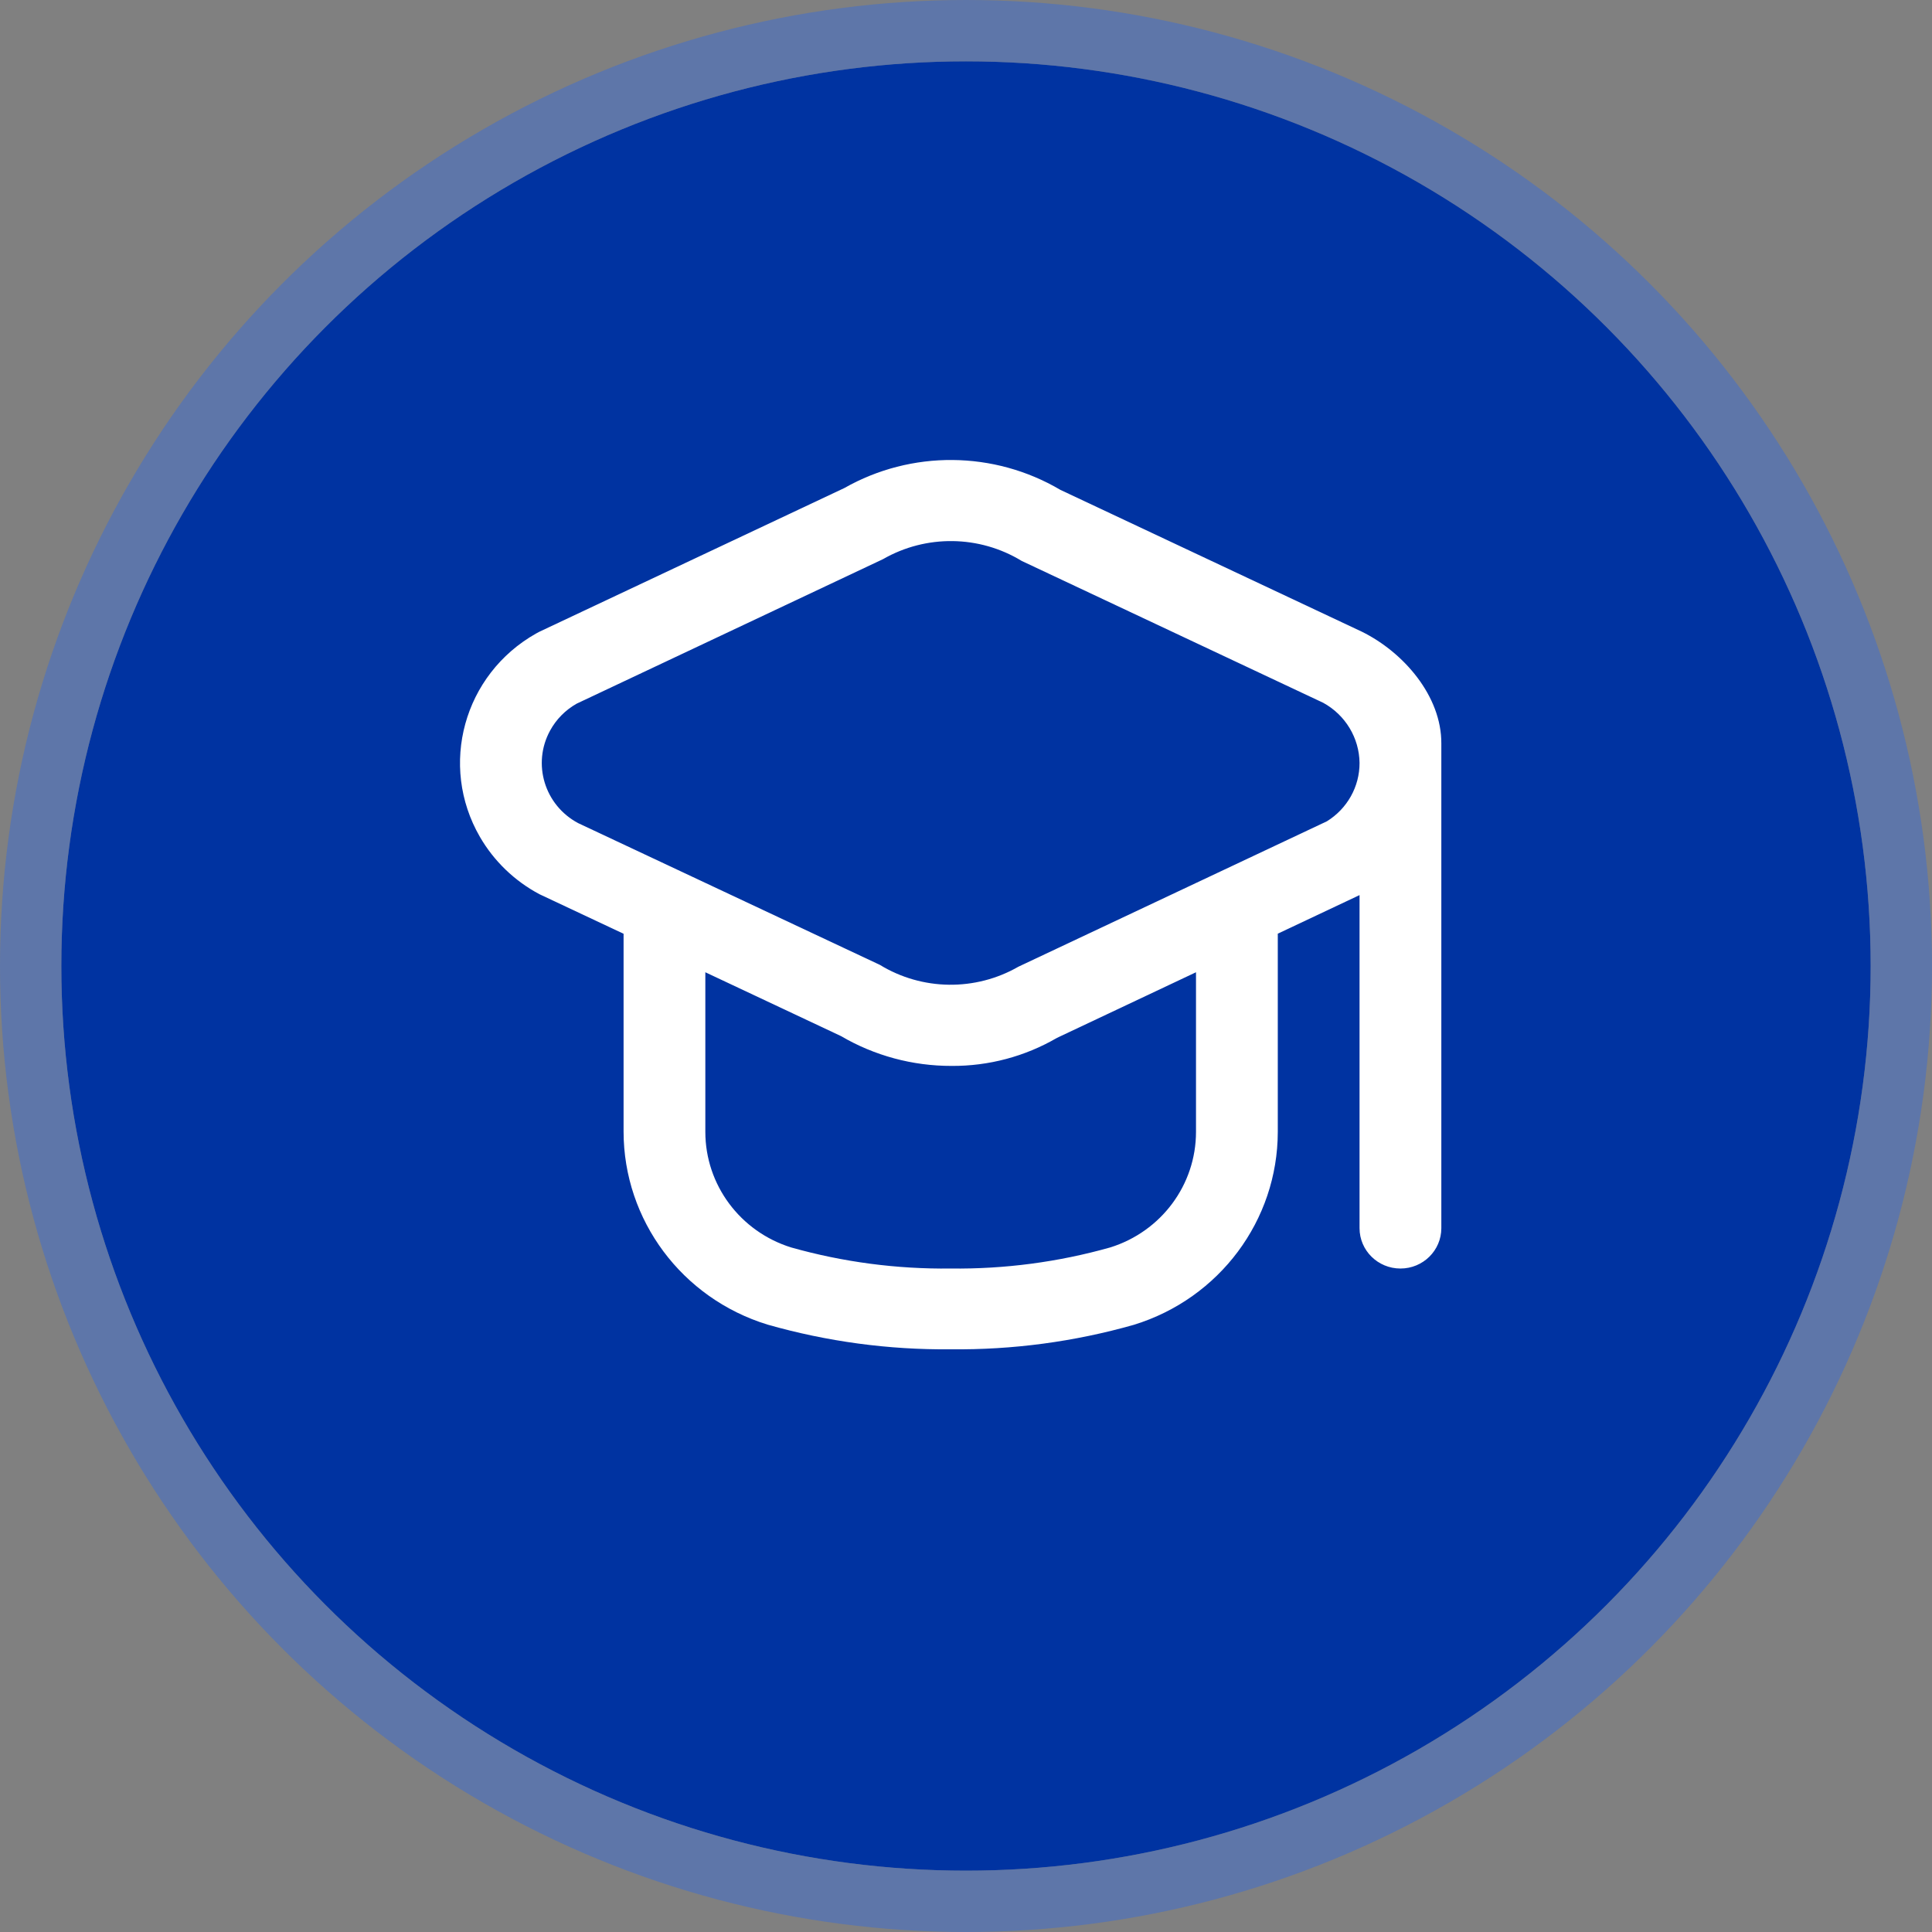 <svg width="63" height="63" viewBox="0 0 63 63" fill="none" xmlns="http://www.w3.org/2000/svg">
<rect x="0" y="0" width="63" height="63" fill="#808080" stroke="none"/>
<circle cx="31.5" cy="31.5" r="29.5" fill="#0033A1"/>
<circle cx="31.5" cy="31.5" r="30.5" stroke="#3C6CD2" stroke-opacity="0.5" stroke-width="2"/>
<path d="M44.409 20.599L34.578 15.974C32.413 14.697 29.72 14.674 27.534 15.914L17.591 20.599C17.554 20.618 17.515 20.638 17.479 20.659C15.12 21.991 14.301 24.96 15.65 27.291C16.107 28.08 16.78 28.728 17.591 29.159L20.334 30.449V36.901C20.336 39.786 22.236 42.335 25.026 43.193C26.967 43.747 28.98 44.019 31 43.999C33.021 44.021 35.033 43.752 36.975 43.2C39.764 42.342 41.665 39.793 41.667 36.908V30.446L44.333 29.188V40.048C44.333 40.776 44.93 41.365 45.667 41.365C46.403 41.365 47 40.776 47 40.048V24.247C47.009 22.701 45.773 21.272 44.409 20.599ZM39 36.908C39.001 38.634 37.867 40.16 36.2 40.678C34.51 41.155 32.758 41.386 31 41.365C29.242 41.386 27.491 41.155 25.8 40.678C24.134 40.16 23 38.634 23 36.908V31.704L27.423 33.785C28.514 34.425 29.761 34.761 31.03 34.758C32.238 34.766 33.425 34.45 34.466 33.844L39 31.704V36.908ZM43.267 26.782L33.211 31.522C31.809 32.328 30.071 32.306 28.691 31.463L18.853 26.841C17.756 26.257 17.346 24.906 17.938 23.823C18.138 23.456 18.438 23.153 18.803 22.946L28.796 18.232C30.199 17.427 31.936 17.45 33.316 18.291L43.148 22.917C43.871 23.314 44.323 24.062 44.333 24.879C44.335 25.653 43.931 26.372 43.267 26.782Z" fill="white"/>
</svg>
